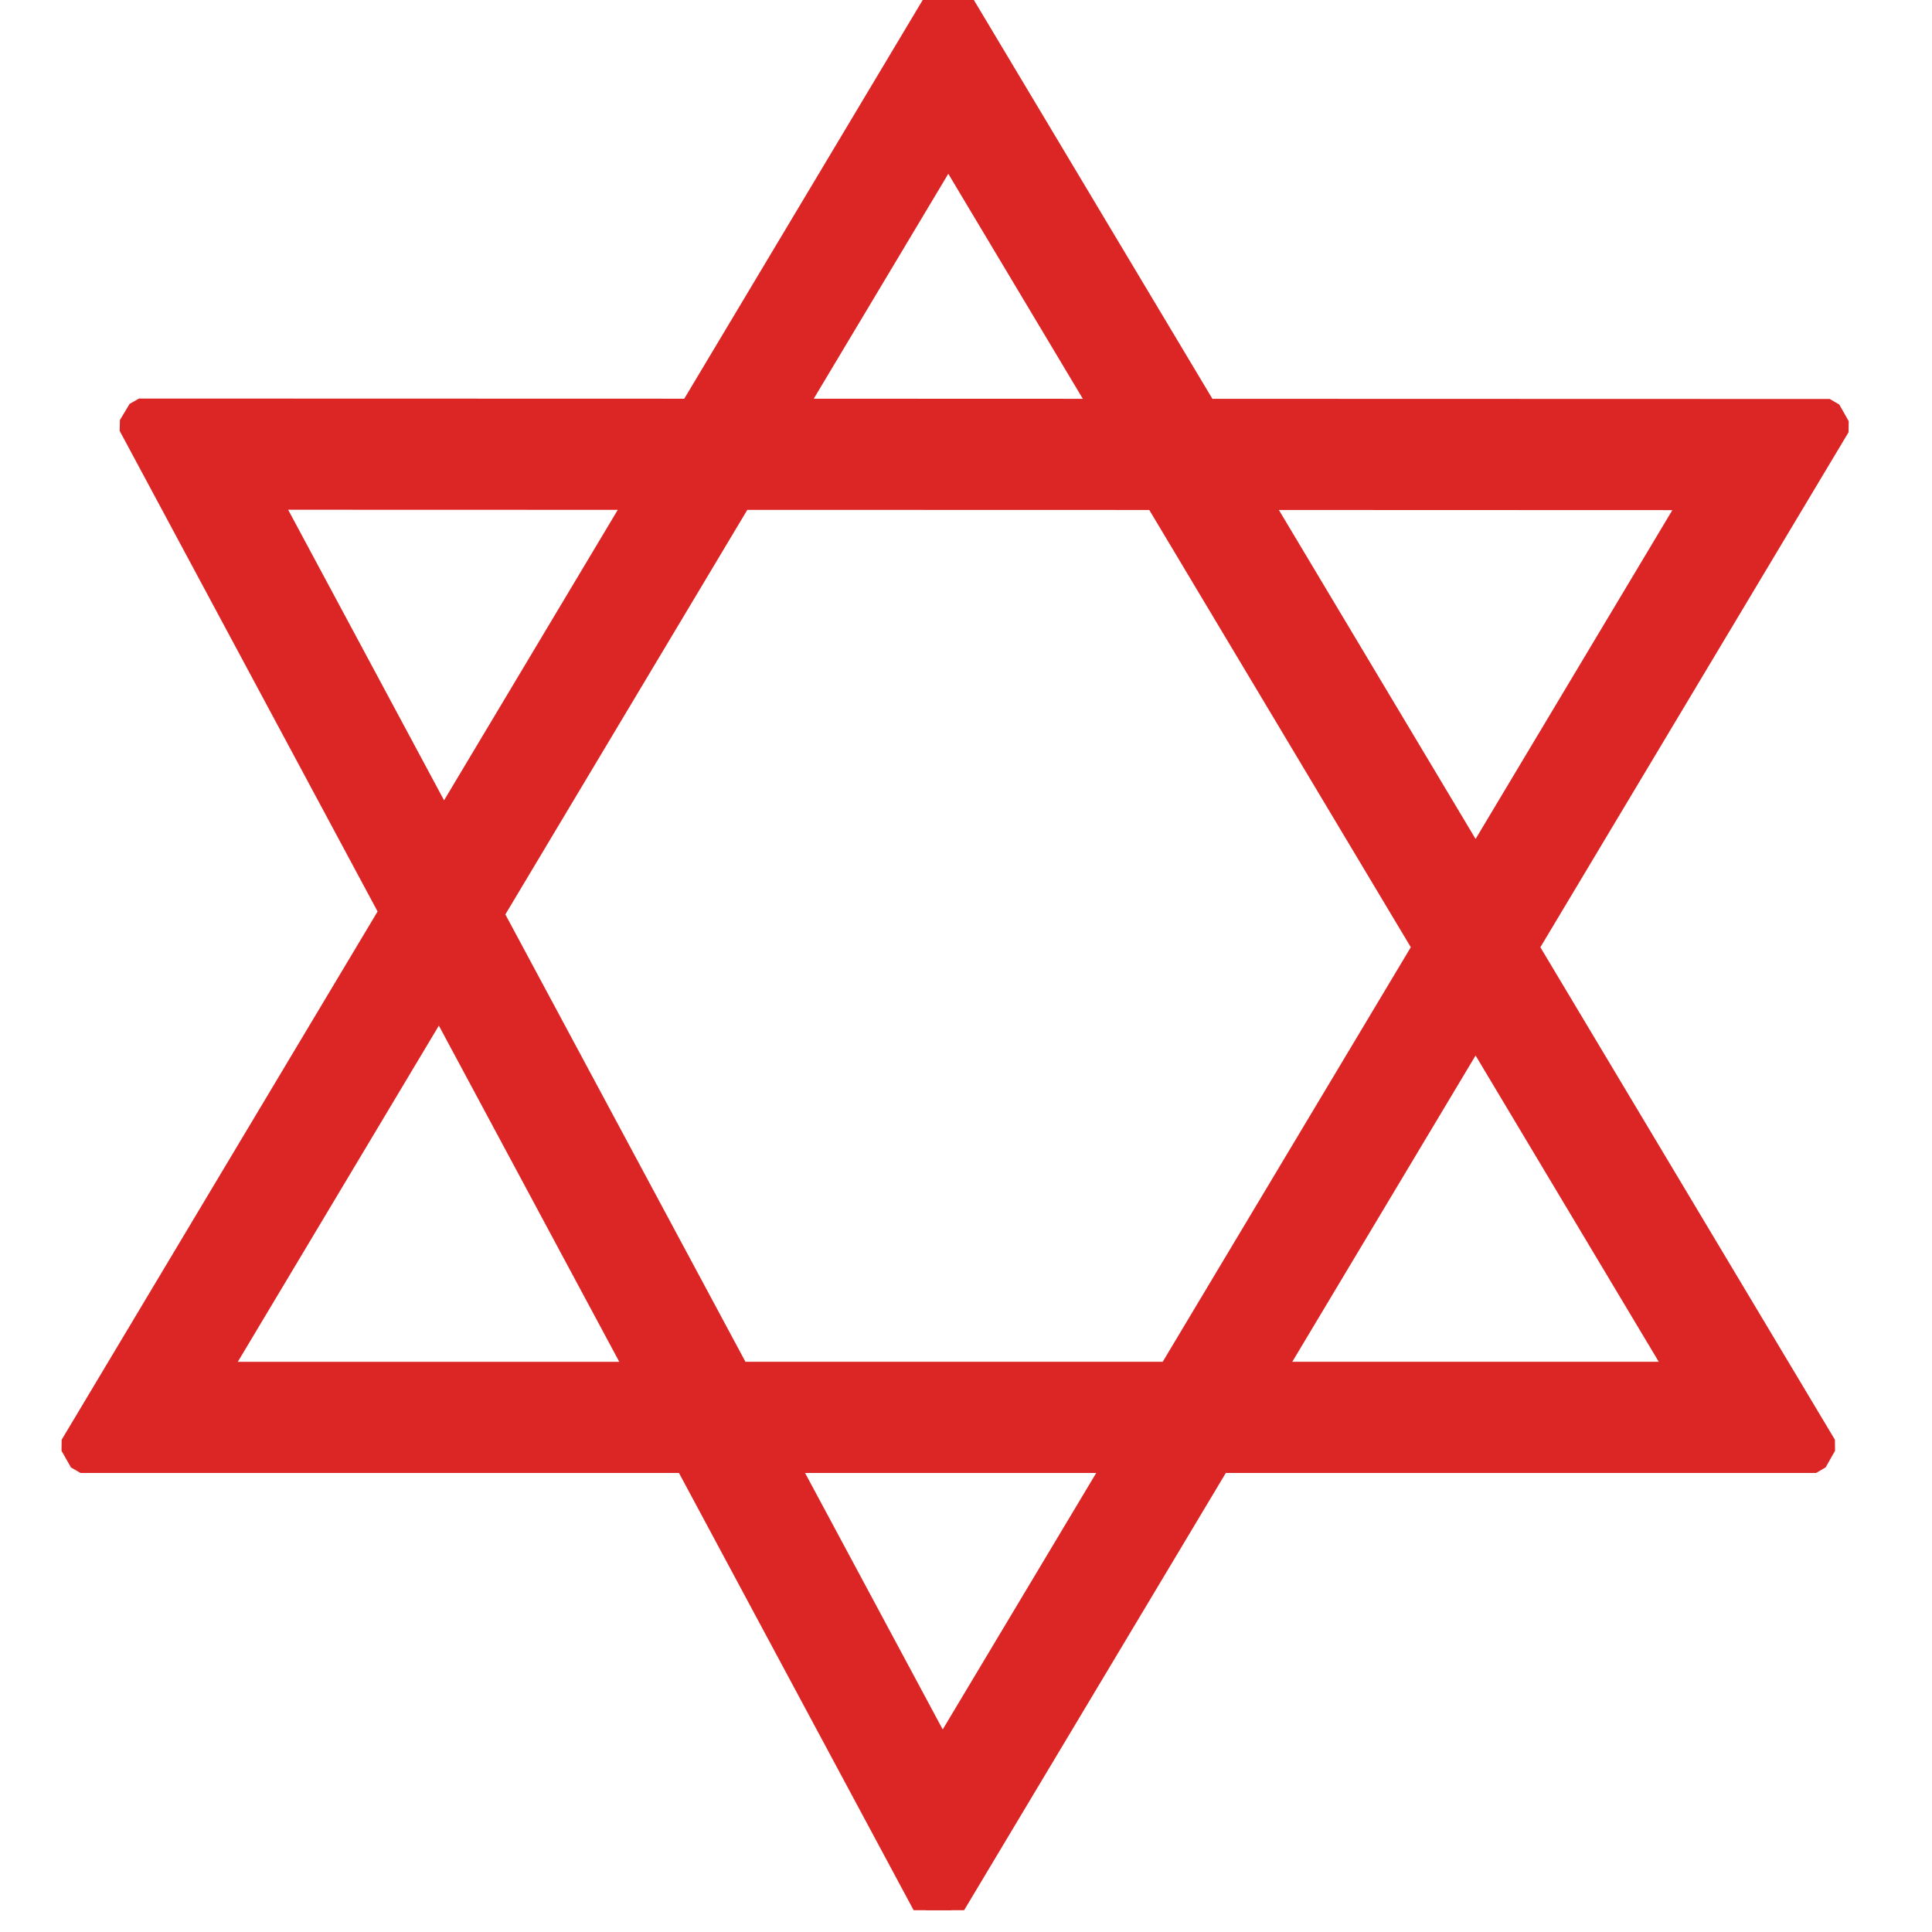 <svg width="88" height="88" viewBox="0 0 88 88" fill="none" xmlns="http://www.w3.org/2000/svg">
<g clip-path="url(#clip0)">
<path d="M83.771 19.43L83.342 18.673L54.94 18.665L43.622 -0.257L42.764 -0.257L31.451 18.66L6.332 18.653L5.891 19.389L17.773 41.53L3.237 65.835L3.666 66.592H31.225L42.308 87.244L43.178 87.265L55.551 66.592H82.72L83.149 65.835L69.579 43.146L83.771 19.43ZM57.98 62.527L67.211 47.103L76.436 62.527H57.98ZM57.37 22.729L77.055 22.736L67.211 39.187L57.37 22.729ZM64.843 43.145L53.243 62.527H33.655L22.444 41.638L33.755 22.724L52.632 22.729L64.843 43.145ZM50.203 18.665L36.184 18.66L43.194 6.942L50.203 18.665ZM20.013 45.703L29.043 62.529H9.95L20.013 45.703ZM12.289 22.718L29.02 22.723L20.203 37.467L12.289 22.718ZM35.835 66.592H50.813L42.916 79.787L35.835 66.592Z" fill="#DC2626" stroke="#DC2626" stroke-linejoin="bevel"/>
</g>
<defs>
<clipPath id="clip0">
<rect width="87.008" height="87.008" fill="white"/>
</clipPath>
</defs>
</svg>
